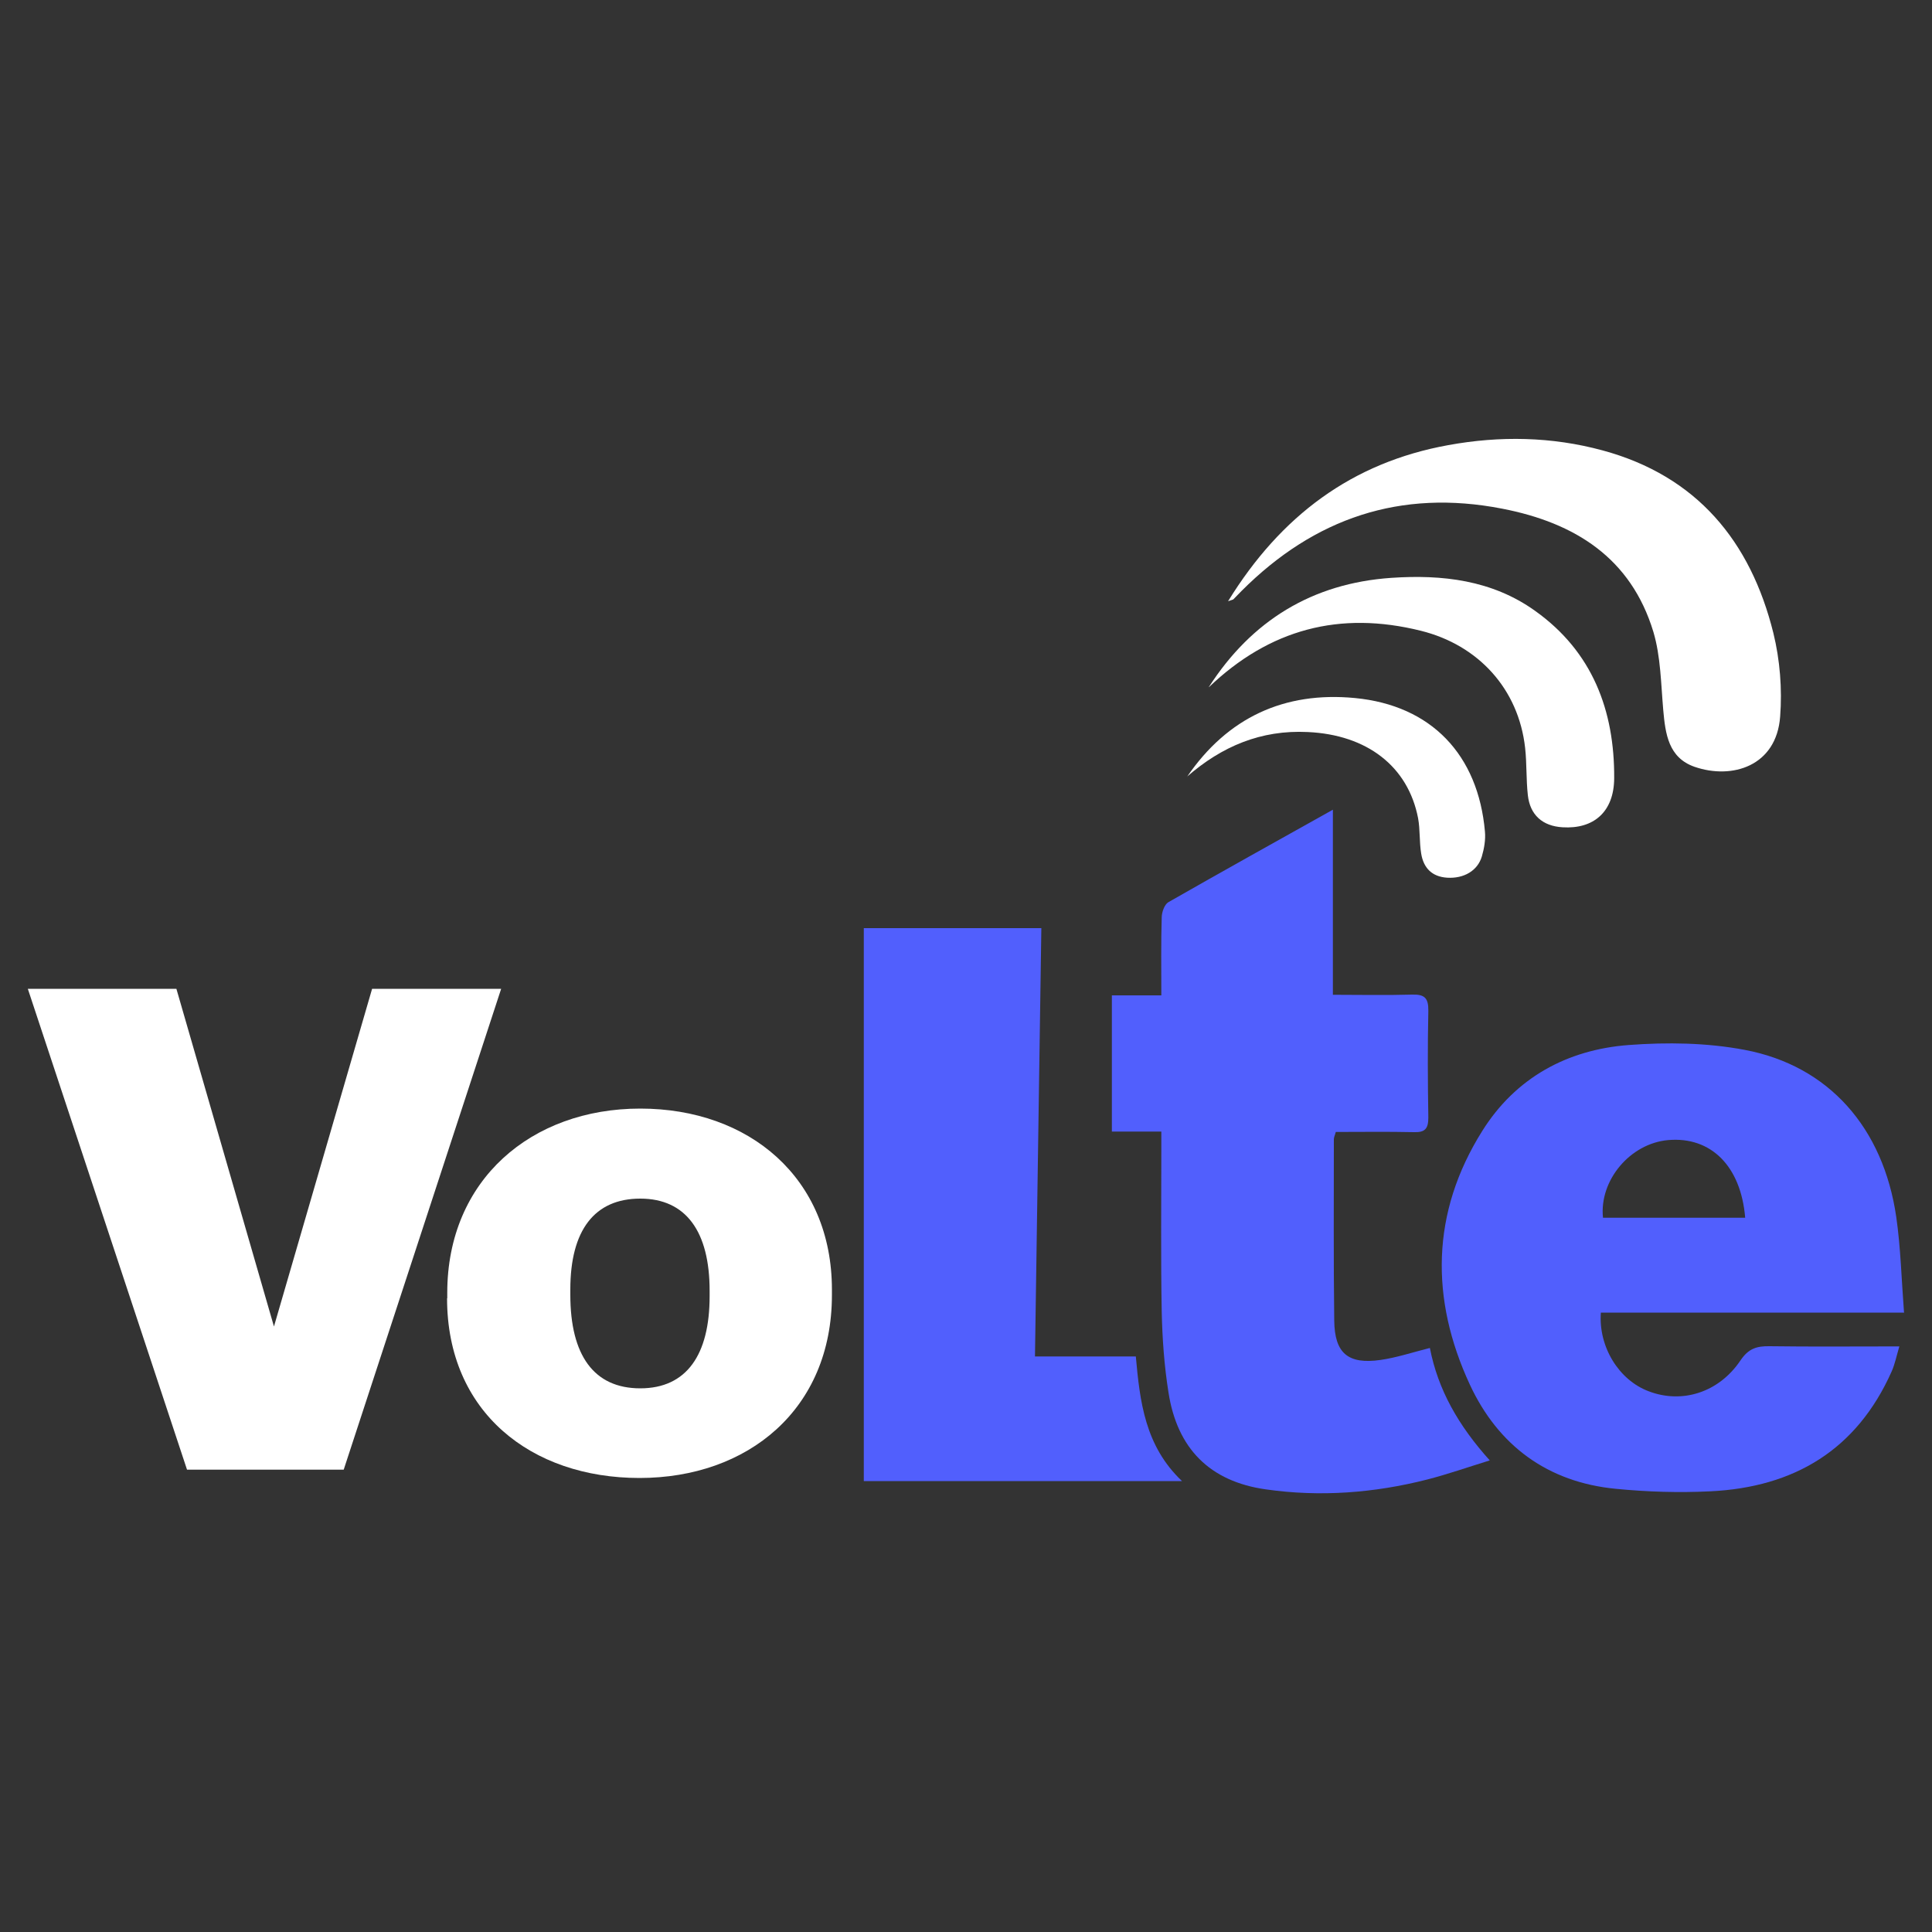 <?xml version="1.0" encoding="UTF-8"?>
<svg id="Layer_1" data-name="Layer 1" xmlns="http://www.w3.org/2000/svg" viewBox="0 0 100 100">
  <rect x="0" y="0" width="100" height="100" fill="#333333" stroke="none"/>
  <defs>
    <style>
      .cls-1 {
        fill: #515ffd;
      }

      .cls-1, .cls-2 {
        stroke-width: 0px;
      }

      .cls-2 {
        fill: #fff;
      }
    </style>
  </defs>
  <g>
    <path class="cls-1" d="M98.56,67.94h-15.7c-.13,1.77.93,3.49,2.47,4.07,1.72.66,3.63.08,4.76-1.6.41-.61.84-.74,1.49-.73,2.19.03,4.38.01,6.73.01-.15.5-.23.92-.4,1.3-1.81,4.06-5.05,5.99-9.38,6.2-1.63.08-3.28.03-4.9-.13-3.52-.34-6.08-2.23-7.55-5.39-2.06-4.44-2.01-8.91.64-13.13,1.72-2.75,4.39-4.21,7.58-4.45,1.99-.15,4.05-.12,6,.25,4.36.82,7.18,4.04,7.85,8.65.23,1.6.27,3.23.4,4.92ZM90.33,63.03c-.22-2.68-1.78-4.21-3.98-4.02-1.97.17-3.58,2.08-3.38,4.02h7.37Z"/>
    <path class="cls-1" d="M60.11,58.57h-2.56v-7.05h2.56c0-1.42-.02-2.73.02-4.03,0-.27.14-.67.34-.79,2.78-1.59,5.59-3.15,8.52-4.79v9.58c1.42,0,2.76.03,4.09-.01.65-.02.86.17.85.84-.04,1.84-.03,3.68,0,5.53,0,.58-.18.77-.75.75-1.34-.03-2.68-.01-4.04-.01-.04.16-.1.27-.1.38,0,3.13-.02,6.26.02,9.39.02,1.69.72,2.27,2.4,2.03.83-.12,1.64-.39,2.55-.62.42,2.16,1.47,4.01,3.1,5.82-1.16.36-2.19.72-3.24.99-2.75.7-5.54.91-8.35.51-2.9-.41-4.59-2.11-5.04-5.02-.22-1.38-.32-2.79-.35-4.19-.05-2.75-.02-5.5-.02-8.25,0-.32,0-.63,0-1.07Z"/>
    <path class="cls-1" d="M53.56,70.21h5.23c.21,2.33.47,4.63,2.39,6.45h-16.47v-28.62h9.19c-.11,7.37-.22,14.72-.33,22.17Z"/>
    <path class="cls-2" d="M63.57,31.11c2.72-4.41,6.41-7.17,11.39-8.07,2.68-.49,5.36-.44,7.98.27,4.88,1.32,7.67,4.7,8.85,9.46.34,1.39.46,2.89.35,4.32-.19,2.57-2.49,3.27-4.43,2.6-1.35-.47-1.51-1.7-1.62-2.93-.12-1.36-.13-2.77-.51-4.05-1.16-3.83-4.06-5.65-7.82-6.38-5.27-1.03-9.73.49-13.49,4.25-.14.14-.28.29-.43.44-.02.02-.05.02-.28.1Z"/>
    <path class="cls-2" d="M62.57,35.56c2.21-3.44,5.36-5.37,9.44-5.65,2.63-.18,5.22.11,7.45,1.71,2.96,2.11,4.11,5.15,4.09,8.66-.01,1.75-1.07,2.64-2.67,2.54-1.04-.06-1.69-.64-1.8-1.67-.09-.81-.05-1.63-.14-2.44-.34-3.05-2.42-5.32-5.39-6.06-4.21-1.05-7.84-.08-10.98,2.92Z"/>
    <path class="cls-2" d="M61.44,40.21c2.09-3.07,5.04-4.43,8.69-4.08,3.96.38,6.38,2.94,6.73,6.91.04.42-.04.88-.16,1.29-.22.74-.93,1.15-1.79,1.1-.8-.05-1.23-.51-1.35-1.25-.1-.6-.05-1.23-.16-1.83-.52-2.69-2.65-4.32-5.71-4.46-2.42-.12-4.45.74-6.25,2.31Z"/>
  </g>
  <g>
    <path class="cls-2" d="M1.44,51.18h7.69l5.05,17.48,5.08-17.48h6.68l-8.15,24.89h-8.11L1.44,51.18Z"/>
    <path class="cls-2" d="M23.15,67.2v-.28c0-5.85,4.35-9.54,9.99-9.54s9.92,3.59,9.92,9.37v.28c0,5.92-4.35,9.47-9.96,9.47s-9.96-3.41-9.96-9.3ZM36.73,67.09v-.28c0-3.06-1.22-4.77-3.59-4.77s-3.62,1.64-3.62,4.7v.28c0,3.13,1.22,4.84,3.62,4.84s3.59-1.74,3.59-4.77Z"/>
  </g>
</svg>